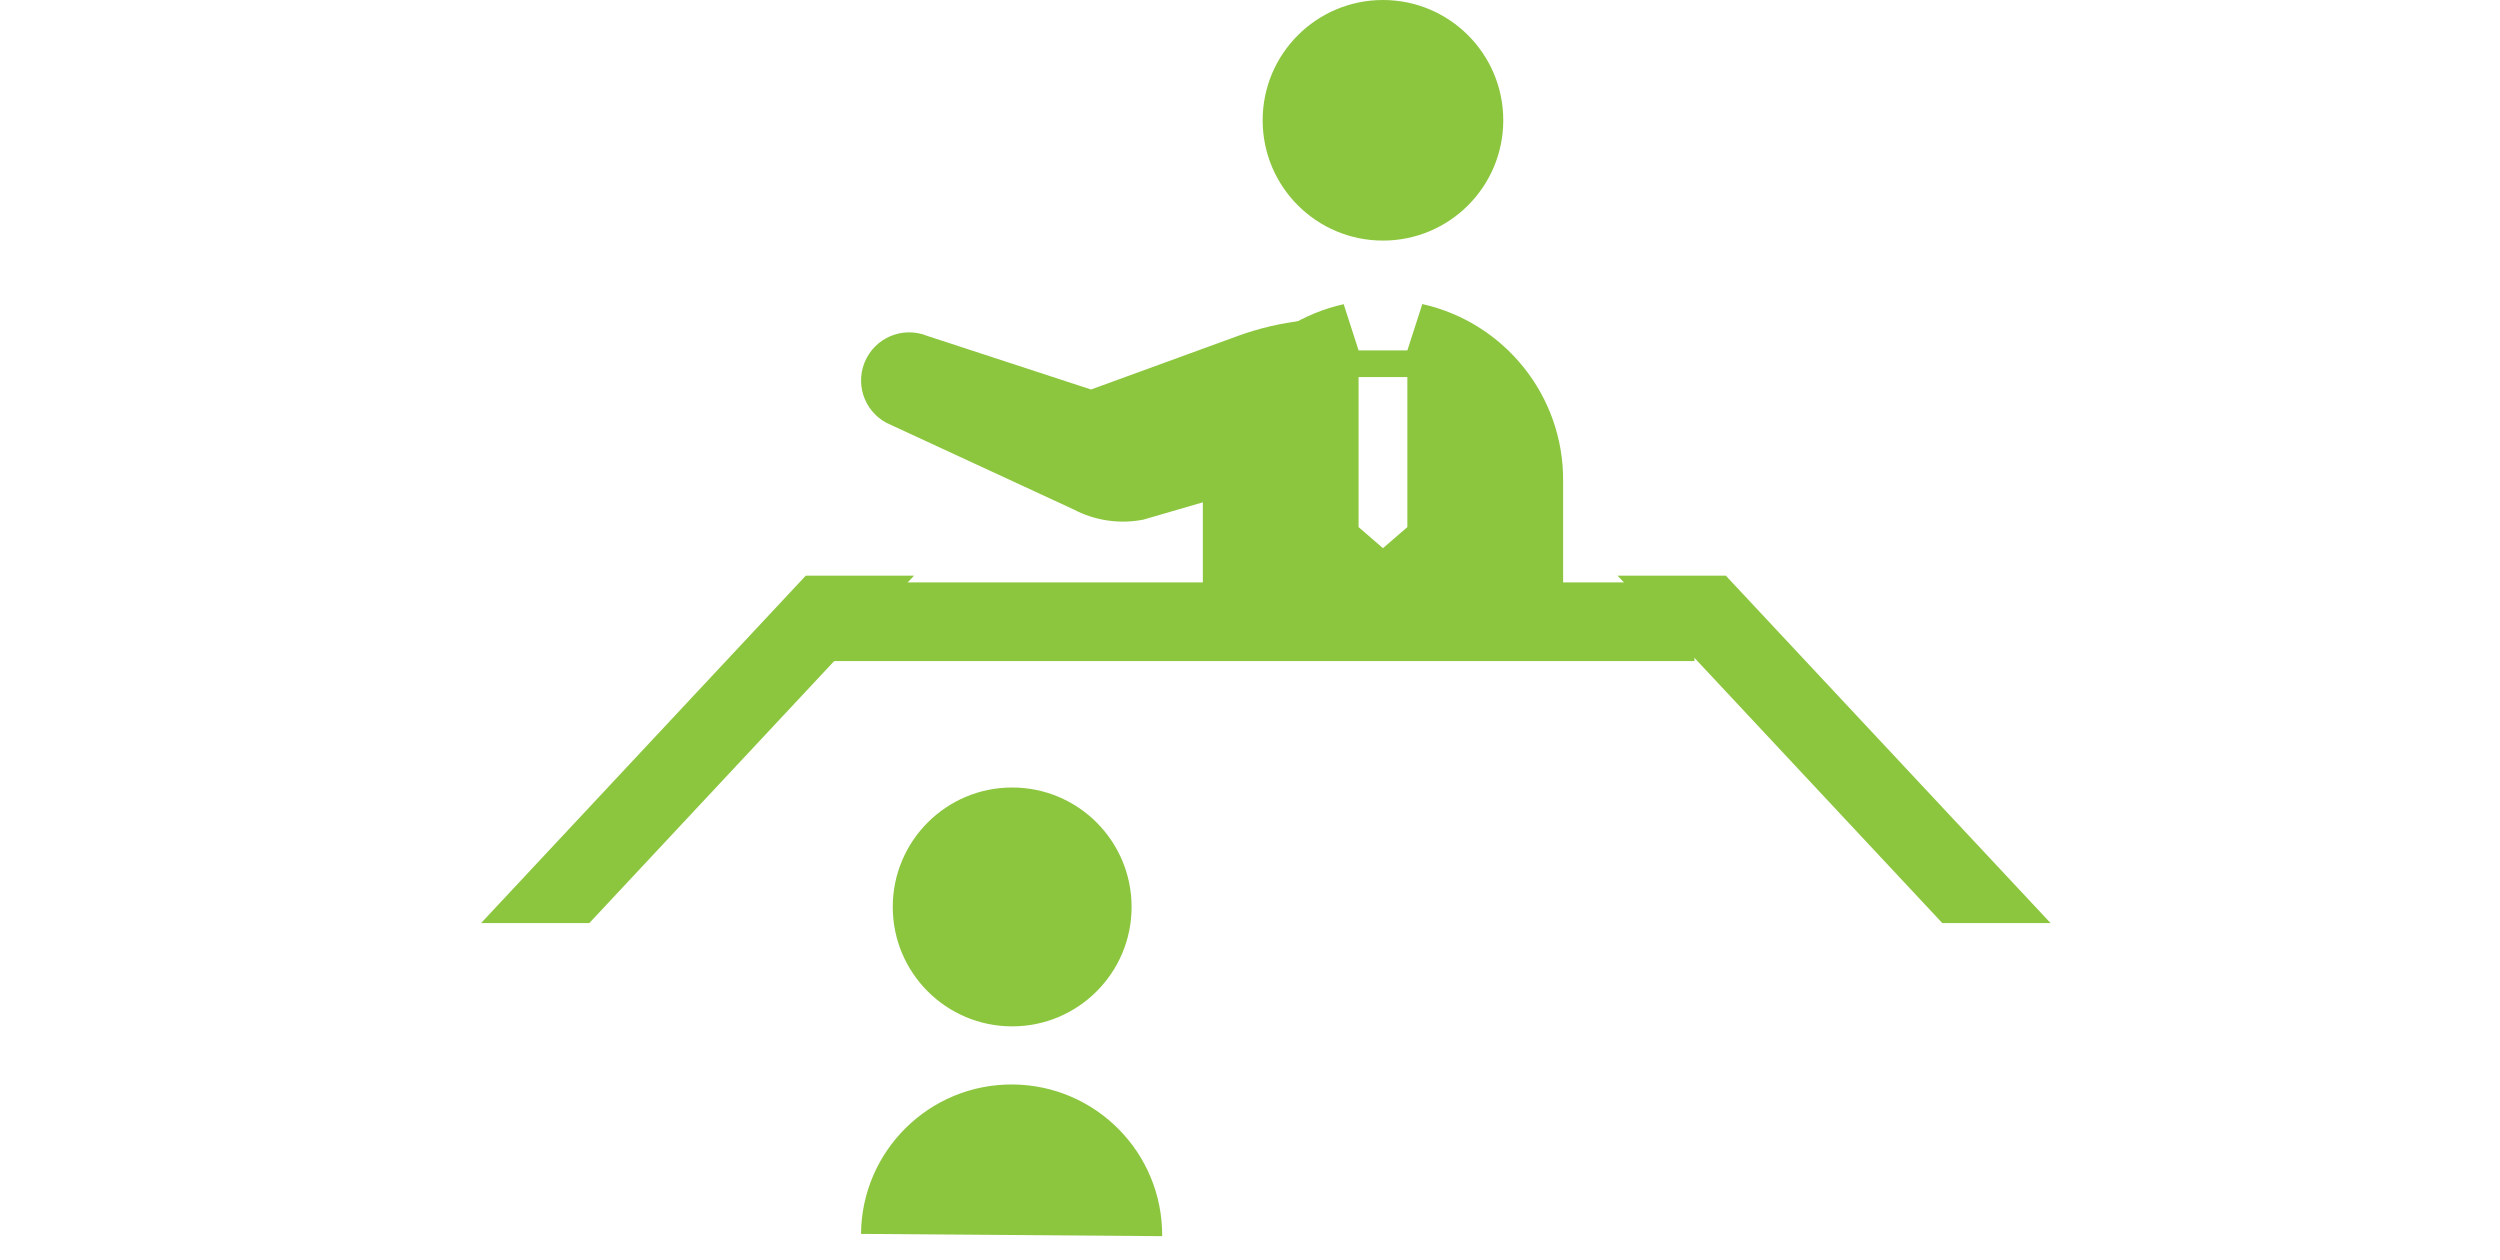 <?xml version="1.0" encoding="utf-8"?>
<!-- Generator: Adobe Illustrator 16.0.0, SVG Export Plug-In . SVG Version: 6.00 Build 0)  -->
<!DOCTYPE svg PUBLIC "-//W3C//DTD SVG 1.1//EN" "http://www.w3.org/Graphics/SVG/1.1/DTD/svg11.dtd">
<svg version="1.1" id="レイヤー_1" xmlns="http://www.w3.org/2000/svg" xmlns:xlink="http://www.w3.org/1999/xlink" x="0px"
	 y="0px" width="187.086px" height="94.256px" viewBox="0 0 187.086 94.256" enable-background="new 0 0 187.086 94.256"
	 xml:space="preserve">
<path fill="#8CC63F" d="M75.744,58.932c4.936,0,8.938,4.002,8.938,8.938c0,4.935-4.002,8.937-8.938,8.937s-8.935-4.002-8.935-8.937
	C66.809,62.934,70.808,58.932,75.744,58.932"/>
<path fill="#8CC63F" d="M75.787,81.156c-6.222-0.047-11.306,4.96-11.353,11.182l22.536,0.17
	C87.016,86.283,82.009,81.203,75.787,81.156"/>
<path fill="#8CC63F" d="M103.494,18.004c4.971,0,9.002-4.028,9.002-9.002S108.465,0,103.494,0c-4.973,0-9.004,4.028-9.004,9.002
	S98.521,18.004,103.494,18.004"/>
<path fill="#8CC63F" d="M126.805,43.584h-9.83v-7.577c0.047-6.469-4.471-11.9-10.537-13.252l-1.119,3.469h-3.65l-1.115-3.461
	c-5.99,1.338-10.492,6.646-10.54,13.045v7.776H62.996l-7.61,5.887h71.418V43.584z M101.668,28.216h3.65v11.229l-1.824,1.578
	l-1.826-1.578V28.216L101.668,28.216z"/>
<path fill="#8CC63F" d="M95.268,36.06l-9.703,2.826c-1.782,0.352-3.628,0.076-5.234-0.769l-13.65-6.314
	c-1.843-0.749-2.728-2.847-1.977-4.688c0.75-1.842,2.847-2.727,4.689-1.977l12.253,4.01l10.984-4.006
	c1.603-0.586,3.269-0.972,4.958-1.156l-0.695,3.928L95.268,36.06z"/>
<polygon fill="#8CC63F" points="153.453,69.079 145.352,69.079 121.053,43.079 129.15,43.079 "/>
<polygon fill="#8CC63F" points="36,69.079 44.1,69.079 68.4,43.079 60.3,43.079 "/>
</svg>
